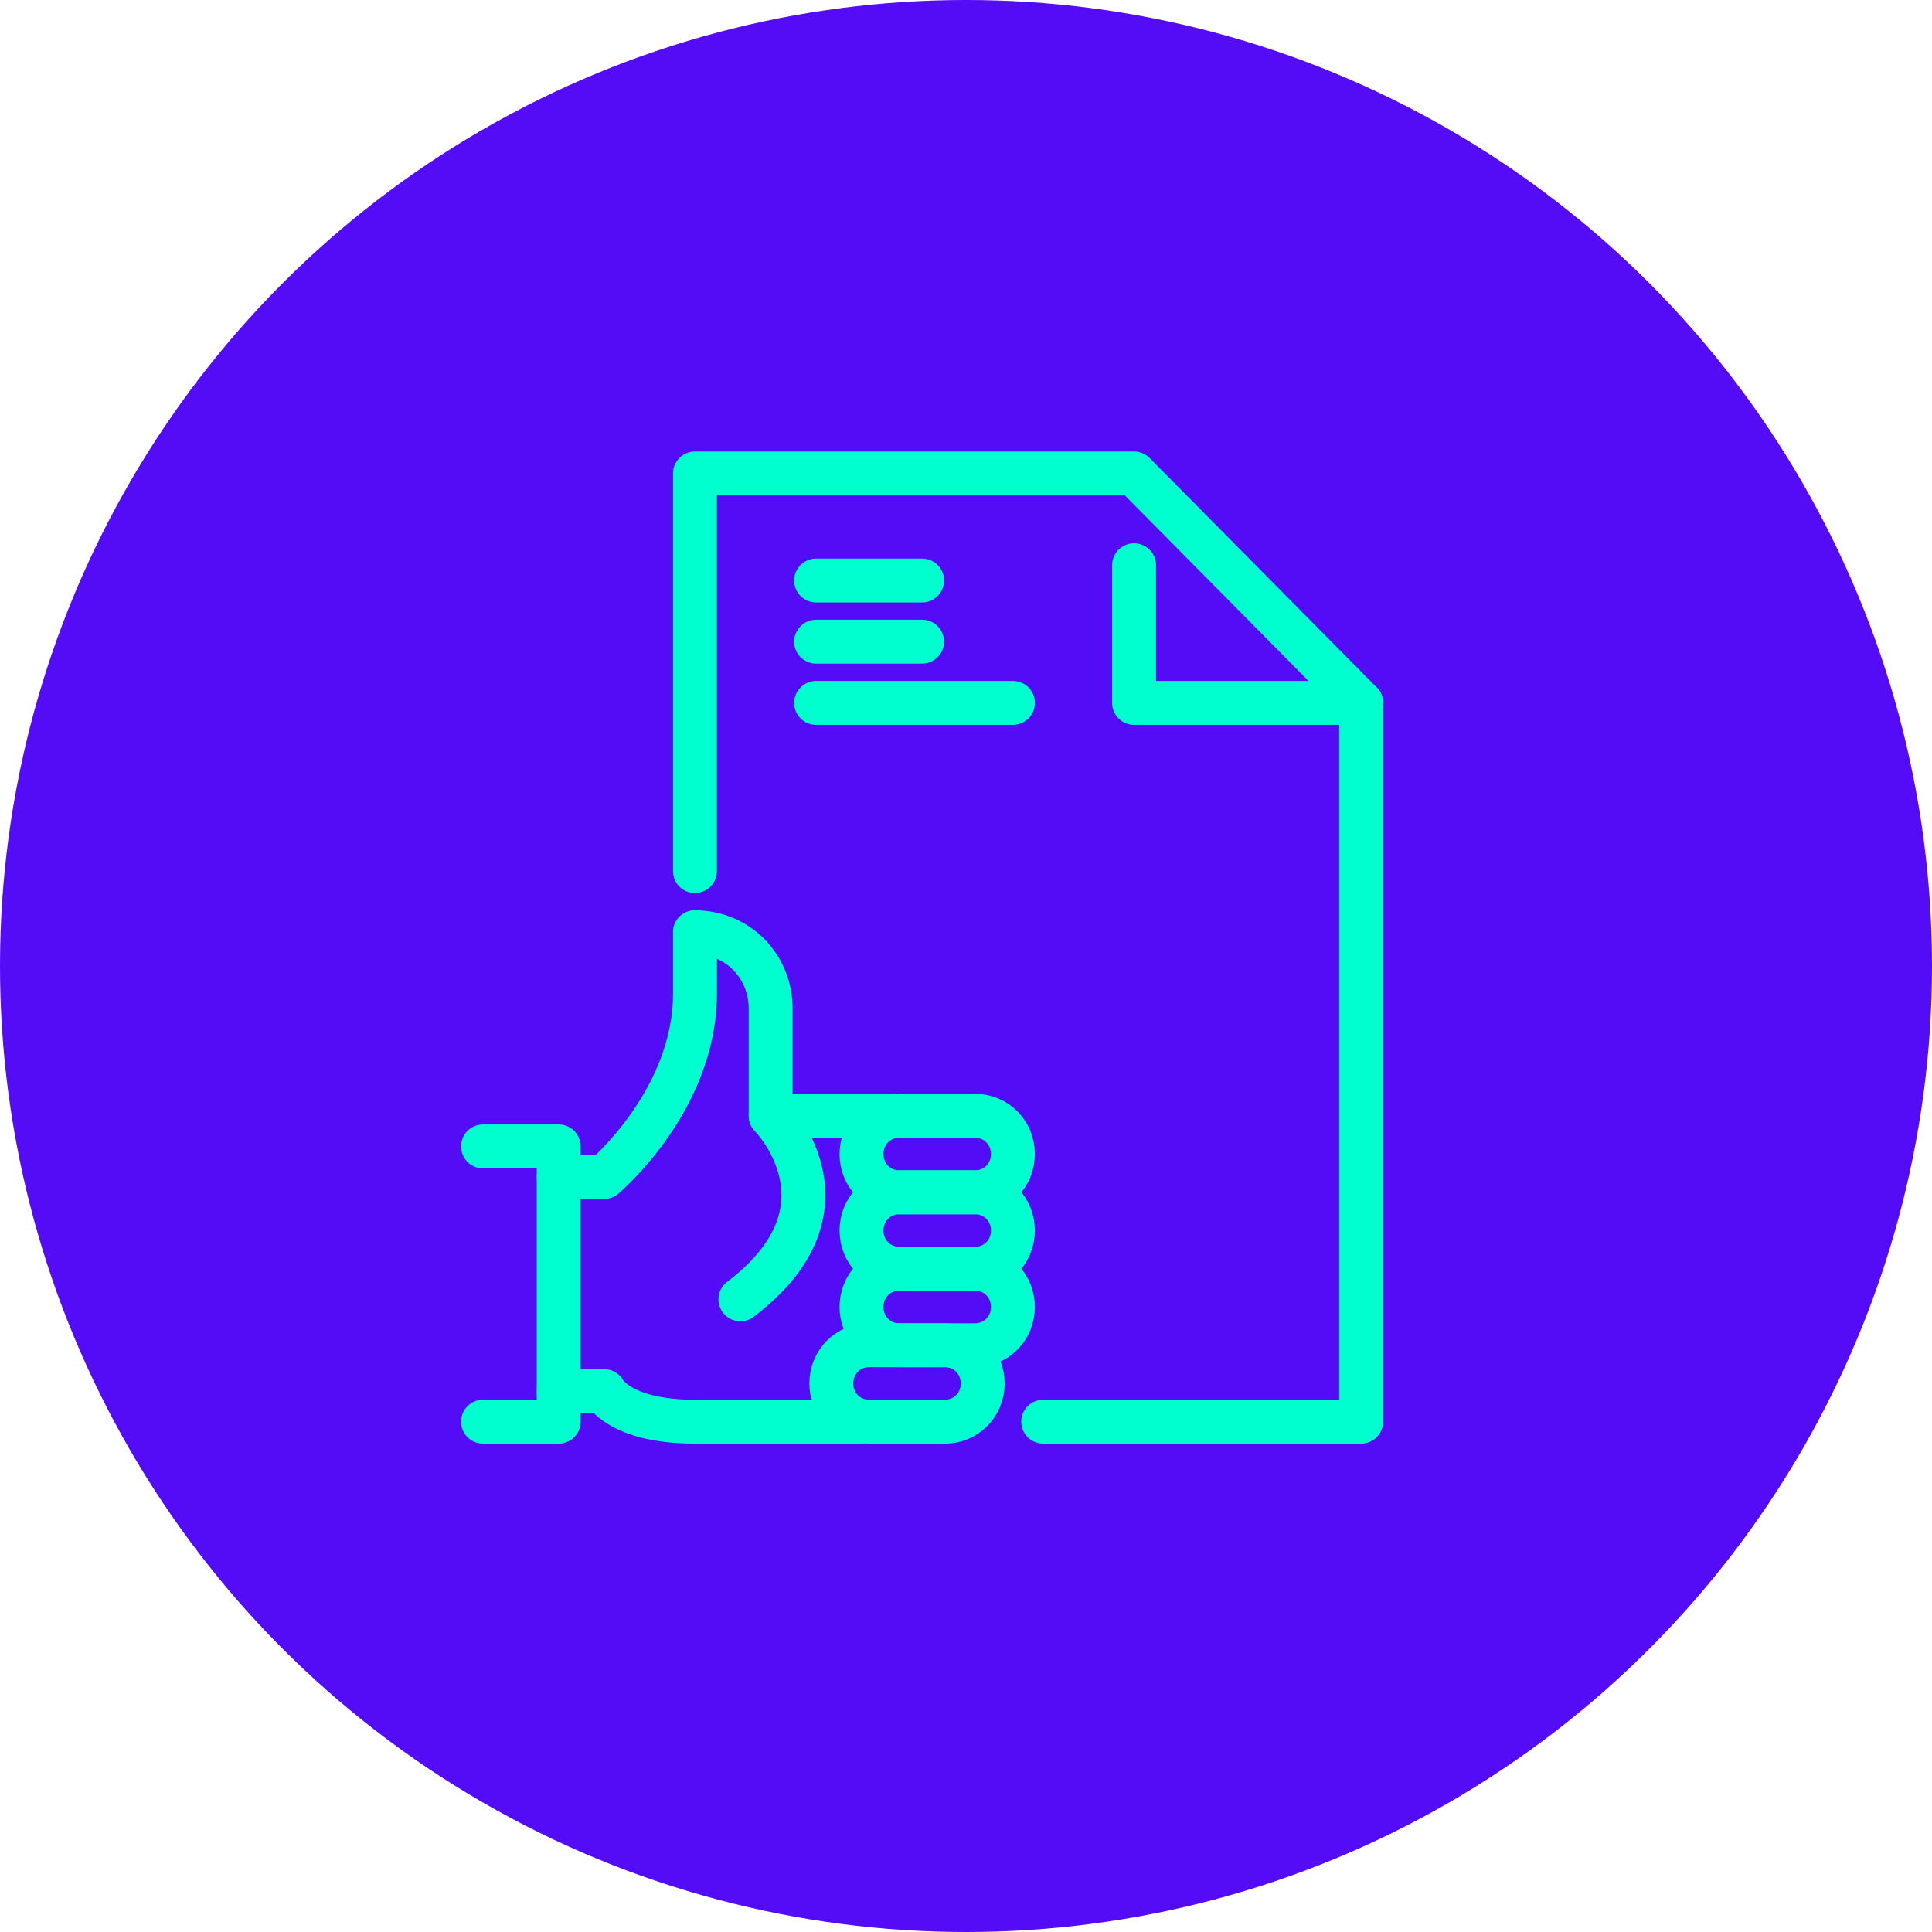 <?xml version="1.0" encoding="UTF-8"?>
<svg xmlns="http://www.w3.org/2000/svg" width="44" height="44" viewBox="0 0 44 44" fill="none">
  <circle cx="22" cy="22" r="22" fill="#540BF5"></circle>
  <path d="M11 26.109H12.724V32.378H11" stroke="#00FFCE" stroke-miterlimit="10" stroke-linecap="round" stroke-linejoin="round"></path>
  <path d="M12.725 26.805H13.759C13.759 26.805 15.828 25.064 15.828 22.625C15.828 21.581 15.828 21.232 15.828 21.232" stroke="#00FFCE" stroke-miterlimit="10" stroke-linecap="round" stroke-linejoin="round"></path>
  <path d="M15.827 21.232C16.793 21.232 17.551 21.998 17.551 22.974V25.412C17.551 25.412 19.62 27.502 16.862 29.592" stroke="#00FFCE" stroke-miterlimit="10" stroke-linecap="round" stroke-linejoin="round"></path>
  <path d="M12.725 31.682H13.759C13.759 31.682 14.104 32.378 15.828 32.378H19.621" stroke="#00FFCE" stroke-miterlimit="10" stroke-linecap="round" stroke-linejoin="round"></path>
  <path d="M23.068 26.283C23.068 26.77 22.689 27.154 22.206 27.154H20.482C19.999 27.154 19.62 26.77 19.62 26.283C19.62 25.795 19.999 25.412 20.482 25.412H22.206C22.689 25.412 23.068 25.795 23.068 26.283Z" stroke="#00FFCE" stroke-miterlimit="10" stroke-linecap="round" stroke-linejoin="round"></path>
  <path d="M23.068 28.024C23.068 28.512 22.689 28.895 22.206 28.895H20.482C19.999 28.895 19.62 28.512 19.62 28.024C19.62 27.537 19.999 27.154 20.482 27.154H22.206C22.689 27.154 23.068 27.537 23.068 28.024Z" stroke="#00FFCE" stroke-miterlimit="10" stroke-linecap="round" stroke-linejoin="round"></path>
  <path d="M23.068 29.766C23.068 30.253 22.689 30.637 22.206 30.637H20.482C19.999 30.637 19.62 30.253 19.62 29.766C19.62 29.278 19.999 28.895 20.482 28.895H22.206C22.689 28.895 23.068 29.278 23.068 29.766Z" stroke="#00FFCE" stroke-miterlimit="10" stroke-linecap="round" stroke-linejoin="round"></path>
  <path d="M22.38 31.508C22.38 31.995 22.001 32.378 21.518 32.378H19.794C19.311 32.378 18.932 31.995 18.932 31.508C18.932 31.02 19.311 30.637 19.794 30.637H21.518C22.001 30.637 22.38 31.02 22.38 31.508Z" stroke="#00FFCE" stroke-miterlimit="10" stroke-linecap="round" stroke-linejoin="round"></path>
  <path d="M17.552 25.412H20.31" stroke="#00FFCE" stroke-miterlimit="10" stroke-linecap="round" stroke-linejoin="round"></path>
  <path d="M31 16.008H25.827V12.873" stroke="#00FFCE" stroke-miterlimit="10" stroke-linecap="round" stroke-linejoin="round"></path>
  <path d="M15.827 19.839V10.783H25.827L30.999 16.008V32.378H23.758" stroke="#00FFCE" stroke-miterlimit="10" stroke-linecap="round" stroke-linejoin="round"></path>
  <path d="M18.586 13.221H21" stroke="#00FFCE" stroke-miterlimit="10" stroke-linecap="round" stroke-linejoin="round"></path>
  <path d="M18.586 14.614H21" stroke="#00FFCE" stroke-miterlimit="10" stroke-linecap="round" stroke-linejoin="round"></path>
  <path d="M18.586 16.008H23.069" stroke="#00FFCE" stroke-miterlimit="10" stroke-linecap="round" stroke-linejoin="round"></path>
</svg>
